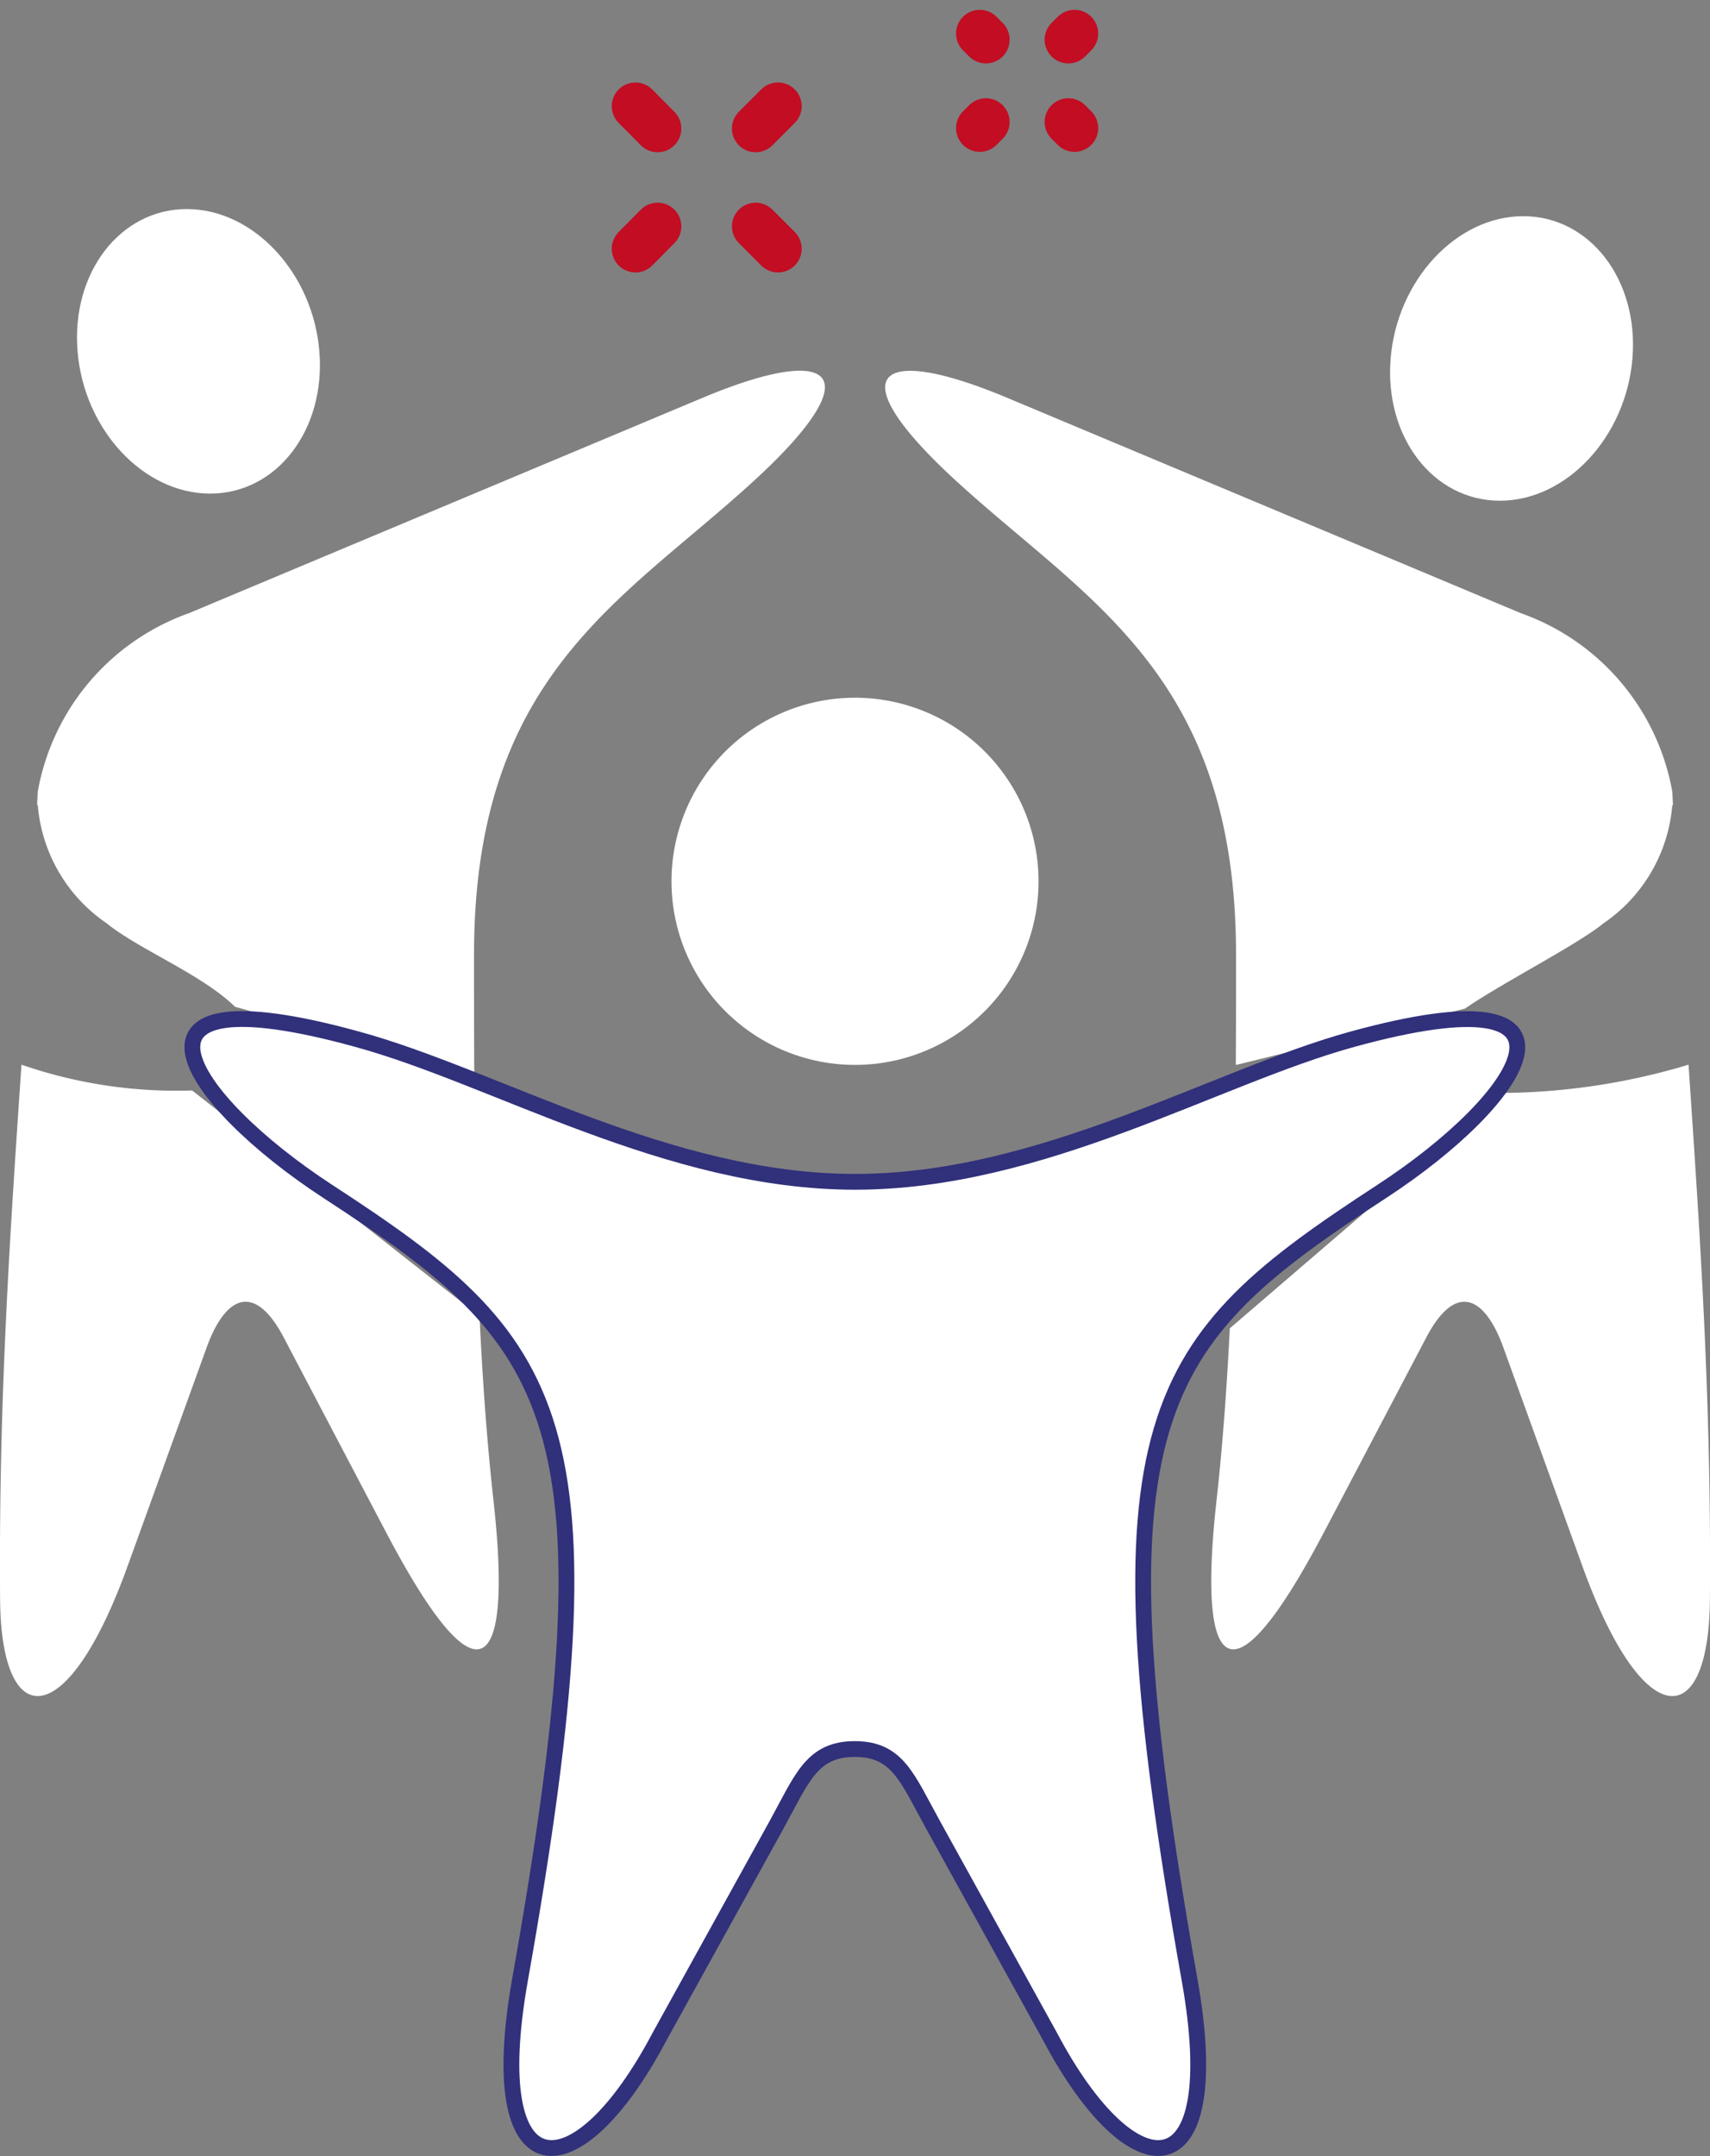 <svg xmlns="http://www.w3.org/2000/svg" width="54.107" height="68.2" viewBox="0 0 54.107 68.2">
  <rect x="0" y="0" width="54.107" height="68.2" fill="#808080" stroke="none"/>
  <g id="ICON_-_Anniversaire_-_WHITE" data-name="ICON - Anniversaire - WHITE" transform="translate(0 1.061)">
    <g id="Eclat_1" data-name="Eclat 1" transform="translate(-130.313 -18.8)">
      <line id="Ligne_98" data-name="Ligne 98" x1="0.195" y1="0.195" transform="translate(161.314 18.8)" fill="none" stroke="#c20d23" stroke-linecap="round" stroke-linejoin="round" stroke-miterlimit="10" stroke-width="1.5"/>
      <line id="Ligne_99" data-name="Ligne 99" x1="0.195" y1="0.195" transform="translate(164.117 21.597)" fill="none" stroke="#c20d23" stroke-linecap="round" stroke-linejoin="round" stroke-miterlimit="10" stroke-width="1.5"/>
      <line id="Ligne_100" data-name="Ligne 100" x1="0.195" y2="0.195" transform="translate(161.314 21.597)" fill="none" stroke="#c20d23" stroke-linecap="round" stroke-linejoin="round" stroke-miterlimit="10" stroke-width="1.5"/>
      <line id="Ligne_101" data-name="Ligne 101" x1="0.195" y2="0.195" transform="translate(164.117 18.8)" fill="none" stroke="#c20d23" stroke-linecap="round" stroke-linejoin="round" stroke-miterlimit="10" stroke-width="1.5"/>
    </g>
    <g id="Eclat_2" data-name="Eclat 2" transform="translate(-132.313 -20.8)">
      <line id="Ligne_102" data-name="Ligne 102" y1="0.707" x2="0.701" transform="translate(152.42 26.9)" fill="none" stroke="#c20d23" stroke-linecap="round" stroke-linejoin="round" stroke-miterlimit="10" stroke-width="1.5"/>
      <line id="Ligne_103" data-name="Ligne 103" y1="0.707" x2="0.707" transform="translate(156.223 23.098)" fill="none" stroke="#c20d23" stroke-linecap="round" stroke-linejoin="round" stroke-miterlimit="10" stroke-width="1.5"/>
      <line id="Ligne_104" data-name="Ligne 104" x1="0.707" y1="0.707" transform="translate(156.223 26.9)" fill="none" stroke="#c20d23" stroke-linecap="round" stroke-linejoin="round" stroke-miterlimit="10" stroke-width="1.5"/>
      <line id="Ligne_105" data-name="Ligne 105" x1="0.701" y1="0.707" transform="translate(152.42 23.098)" fill="none" stroke="#c20d23" stroke-linecap="round" stroke-linejoin="round" stroke-miterlimit="10" stroke-width="1.5"/>
    </g>
    <g id="Personnages" transform="translate(0 5.552)">
      <g id="Groupe_57" data-name="Groupe 57" transform="translate(28.007 0.225)">
        <path id="Tracé_803" data-name="Tracé 803" d="M754.256,114.2c2.112,0,3.66,2.02,3.456,4.5s-2.083,4.5-4.195,4.5-3.66-2.02-3.456-4.5S752.145,114.2,754.256,114.2Z" transform="translate(-734.066 -114.2)" fill="#fff" fill-rule="evenodd"/>
        <path id="Tracé_804" data-name="Tracé 804" d="M541.4,203.919c1.084-.76,3.568-2.027,4.385-2.7a5.016,5.016,0,0,0,2.175-3.745l.021.014-.021-.422a7.355,7.355,0,0,0-4.786-5.652l-16.238-6.806c-4.174-1.753-5.4-.816-1.6,2.654,4.139,3.78,8.819,6.124,8.819,14.95,0,1.26,0,2-.007,3.491" transform="translate(-523.052 -178.854)" fill="#fff" fill-rule="evenodd"/>
        <path id="Tracé_805" data-name="Tracé 805" d="M670.242,503.841c-.092,1.837-.225,3.688-.422,5.462-.605,5.455.436,6.637,3.421.95l3.21-6.109c.915-1.753,1.844-1.365,2.449.31l2.5,6.912c1.914,5.3,4,5.272,4.033,1.049.049-6.321-.317-11.592-.676-16.914a20.922,20.922,0,0,1-5.849.894" transform="translate(-659.336 -468.662)" fill="#fff" fill-rule="evenodd"/>
      </g>
      <g id="Groupe_58" data-name="Groupe 58" transform="translate(0 0)">
        <path id="Tracé_806" data-name="Tracé 806" d="M163.217,111c-2.112,0-3.66,2.02-3.456,4.5s2.083,4.5,4.195,4.5,3.66-2.02,3.456-4.5S165.329,111,163.217,111Z" transform="translate(-157.307 -111)" fill="#fff" fill-rule="evenodd"/>
        <path id="Tracé_807" data-name="Tracé 807" d="M140.309,503.454c.092,1.971.232,3.948.443,5.849.605,5.455-.436,6.637-3.421.95l-3.21-6.109c-.915-1.753-1.844-1.365-2.449.31l-2.5,6.912c-1.915,5.3-4,5.272-4.033,1.049-.049-6.321.317-11.592.676-16.914a15,15,0,0,0,5.4.816" transform="translate(-125.136 -468.437)" fill="#fff" fill-rule="evenodd"/>
        <path id="Tracé_808" data-name="Tracé 808" d="M340.7,608.5" transform="translate(-325.528 -573.483)" fill="#fff" fill-rule="evenodd"/>
        <path id="Tracé_809" data-name="Tracé 809" d="M148.064,203.769c-1.049-1.028-3.048-1.816-4.068-2.646a5.017,5.017,0,0,1-2.175-3.745l-.021.014.021-.422a7.356,7.356,0,0,1,4.786-5.652l16.238-6.806c4.174-1.753,5.4-.816,1.6,2.654-4.139,3.78-8.819,6.124-8.819,14.95,0,1.154,0,2.421.007,3.773" transform="translate(-140.627 -178.536)" fill="#fff" fill-rule="evenodd"/>
      </g>
      <g id="Groupe_59" data-name="Groupe 59" transform="translate(6.084 15.457)">
        <path id="Tracé_810" data-name="Tracé 810" d="M432.807,342.214A5.807,5.807,0,1,0,427,336.407,5.808,5.808,0,0,0,432.807,342.214Z" transform="translate(-411.837 -330.6)" fill="#fff" fill-rule="evenodd"/>
        <path id="Tracé_811" data-name="Tracé 811" d="M232.543,480.1c5.919,0,11.381-3.315,15.745-4.512,8.108-2.224,5.42,1.886.915,4.821-7.285,4.751-9.256,7.046-6.074,24.931,1.2,6.75-1.781,6.778-4.42,1.788l-3.688-6.672c-.824-1.485-1.119-2.414-2.485-2.414s-1.668.929-2.485,2.414l-3.688,6.672c-2.632,4.99-5.617,4.962-4.42-1.788,3.181-17.885,1.218-20.179-6.074-24.931-4.5-2.935-7.193-7.053.915-4.821C221.162,476.782,226.623,480.1,232.543,480.1Z" transform="translate(-211.573 -464.788)" fill="#fff" stroke="#31307b" stroke-linecap="round" stroke-linejoin="round" stroke-miterlimit="10" stroke-width="0.5" fill-rule="evenodd"/>
      </g>
    </g>
  </g>
</svg>
